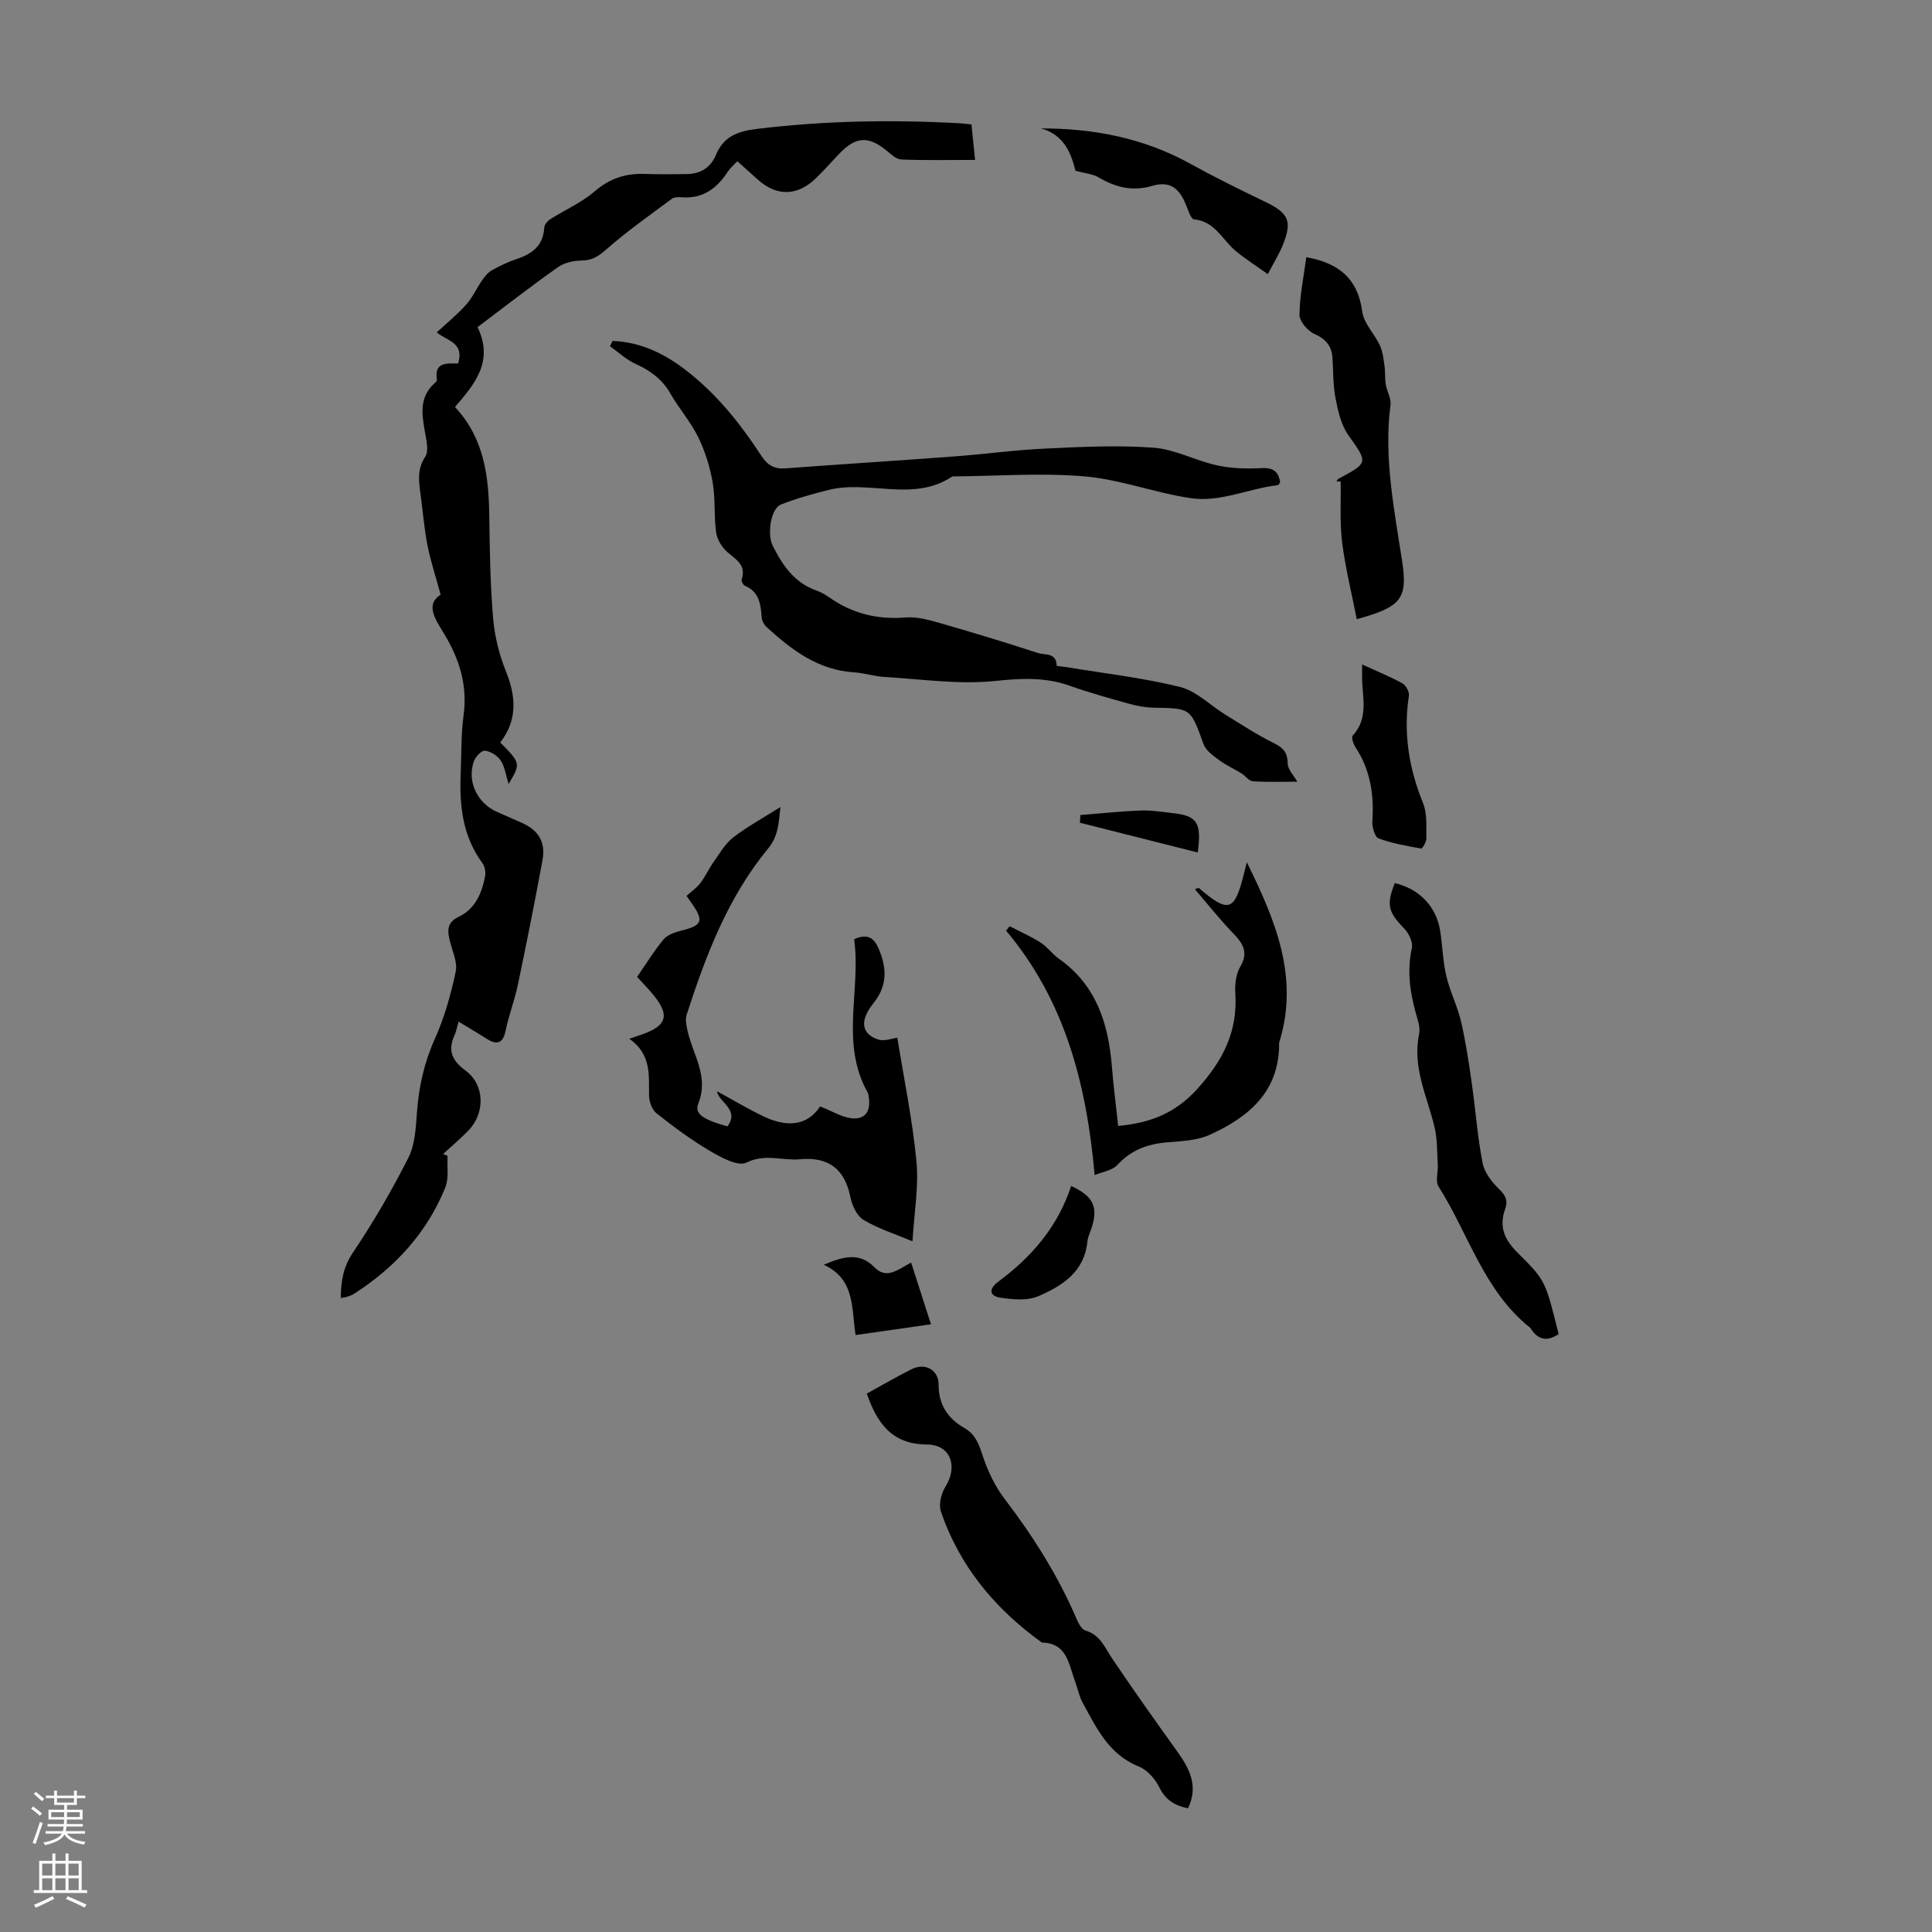 <svg enable-background="new 0 0 400 400" viewBox="0 0 400 400" xmlns="http://www.w3.org/2000/svg"><rect x="0" y="0" width="400" height="400" fill="#808080" stroke="none"/><g fill="#000001"><path d="m94.85 75.26c1.33-4.41-2.32-4.65-4.42-6.45 2.07-1.92 4.24-3.67 6.08-5.73 1.34-1.51 2.19-3.44 3.36-5.12.53-.76 1.17-1.56 1.96-2 1.66-.92 3.39-1.76 5.18-2.35 3.22-1.06 5.46-2.77 5.67-6.46.03-.62.67-1.4 1.25-1.77 3.05-1.94 6.47-3.42 9.17-5.75 3.11-2.68 6.42-3.76 10.37-3.62 2.9.1 5.8.07 8.71.03 2.83-.04 4.93-1.3 6.05-3.97 1.6-3.83 4.45-4.9 8.56-5.39 13.94-1.69 27.88-1.93 41.86-1.16.77.04 1.53.14 2.48.24.24 2.41.48 4.68.75 7.35-5.29 0-10.3.11-15.3-.09-1.03-.04-2.1-1.09-3.02-1.84-3.8-3.09-6.4-2.93-9.84.69-1.62 1.7-3.18 3.47-4.87 5.1-3.78 3.64-8.05 3.7-11.9.26-1.4-1.26-2.8-2.52-4.29-3.85-.79.84-1.5 1.42-1.97 2.15-2.27 3.5-5.21 5.68-9.62 5.31-.65-.05-1.49-.04-1.96.31-4.57 3.4-9.25 6.69-13.53 10.44-1.62 1.42-2.91 2.33-5.11 2.35-1.67.01-3.63.43-4.96 1.38-5.65 3.99-11.11 8.25-16.64 12.41 3.43 7.11-.6 11.79-4.67 16.54 6.06 6.47 6.99 14.36 7.1 22.56.09 7.05.2 14.11.79 21.13.31 3.73 1.25 7.54 2.65 11.01 2.13 5.28 2.41 10.13-1.17 14.75 4.26 4.32 4.26 4.32 1.73 8.6-.59-1.89-.79-3.6-1.64-4.88-.67-1-2.09-1.89-3.27-2.02-.7-.08-1.96 1.28-2.29 2.23-1.44 4.16.71 8.63 4.77 10.43 1.74.77 3.48 1.52 5.21 2.3 3.43 1.54 4.93 3.98 4.23 7.75-1.59 8.62-3.3 17.22-5.1 25.8-.66 3.17-1.86 6.22-2.51 9.39-.63 3.06-2.05 2.98-4.22 1.58-1.76-1.14-3.57-2.18-5.54-3.38-.35 1.2-.49 2.08-.85 2.86-1.45 3.16-.45 5.25 2.32 7.29 3.99 2.95 4.08 8.82.5 12.47-1.64 1.67-3.44 3.19-5.17 4.78.31.13.62.25.92.38-.13 2.2.31 4.64-.47 6.57-3.82 9.41-10.42 16.56-18.92 22.02-.46.3-1.02.46-1.55.64-.31.1-.64.11-1.17.19.05-3.4.47-6.34 2.51-9.37 4.23-6.29 8.07-12.89 11.49-19.65 1.39-2.75 1.54-6.25 1.78-9.44.39-5.29 1.49-10.25 3.69-15.15 1.99-4.41 3.32-9.19 4.33-13.94.42-1.95-.71-4.25-1.22-6.37-.51-2.09-.64-3.82 1.81-4.97 3.44-1.63 4.81-4.87 5.49-8.37.17-.87-.05-2.08-.57-2.79-4.1-5.57-4.76-11.92-4.48-18.52.17-4.02.06-8.09.6-12.06.85-6.24-.89-11.7-4.05-16.9-1.84-3.03-3.92-6.04-.7-8.07-1.06-3.89-2.1-7.03-2.73-10.25-.67-3.4-.94-6.87-1.4-10.31-.36-2.73-.84-5.3.93-7.98.79-1.2.25-3.46-.05-5.17-.65-3.61-1.2-7.11 1.9-9.98.24-.22.62-.56.58-.79-.63-3.73 2.09-3.41 4.39-3.38z"/><path d="m126.83 70.58c5.5.22 10.27 2.39 14.65 5.67 6.64 4.97 11.72 11.33 16.21 18.2 1.24 1.9 2.67 2.69 4.95 2.52 11.59-.87 23.19-1.59 34.79-2.46 6.35-.47 12.68-1.35 19.04-1.64 7.44-.35 14.94-.73 22.35-.18 4.45.33 8.72 2.69 13.17 3.66 2.97.65 6.14.73 9.2.57 2.46-.13 3.52.74 3.85 2.94-.19.24-.31.56-.46.58-6.06.7-11.92 3.61-18.06 2.7-7.39-1.1-14.58-3.88-21.97-4.51-9.06-.77-18.25-.06-27.38.01-8.08 5.42-17.27.67-25.69 2.81-3.31.84-6.64 1.76-9.81 3.01-2.08.82-2.89 6.11-1.68 8.54 2.03 4.08 4.51 7.68 9.09 9.28.94.33 1.83.86 2.65 1.43 4.76 3.34 9.96 4.61 15.8 4.13 2.35-.19 4.85.52 7.18 1.19 6.76 1.94 13.5 3.98 20.19 6.17 1.39.46 3.82-.15 3.87 2.61 0 .12 1.43.21 2.19.34 7.8 1.29 15.71 2.18 23.36 4.08 3.37.84 6.21 3.78 9.33 5.7 3.29 2.02 6.53 4.16 9.98 5.87 1.93.96 2.94 1.84 2.96 4.19.01 1.33 1.34 2.65 2 3.85-2.72 0-5.97.11-9.21-.08-.81-.05-1.53-1.14-2.36-1.65-1.55-.95-3.23-1.7-4.68-2.78-1.22-.91-2.7-1.97-3.17-3.29-2.67-7.41-2.58-7.4-10.28-7.52-1.65-.03-3.33-.32-4.93-.76-4.2-1.17-8.4-2.33-12.51-3.79-5.07-1.8-9.97-1.55-15.34-.99-7.55.79-15.32-.37-22.98-.82-2.11-.12-4.18-.83-6.29-.96-7.42-.45-12.89-4.6-18.07-9.32-.52-.48-1-1.27-1.06-1.96-.22-2.73-.44-5.37-3.48-6.64-.37-.15-.79-1-.67-1.35.98-2.98-1.18-4.06-2.96-5.62-1.13-.99-2.13-2.61-2.33-4.07-.48-3.42-.13-6.96-.72-10.35-.56-3.21-1.56-6.45-2.99-9.37-1.56-3.19-3.99-5.94-5.76-9.04-1.71-2.98-4.17-4.77-7.23-6.15-1.92-.87-3.53-2.41-5.28-3.65.16-.38.35-.74.54-1.1z"/><path d="m130.3 215.06c1.25-.42 1.66-.57 2.07-.7 5.93-1.94 6.54-4.23 2.36-9.02-.87-1-1.79-1.96-2.82-3.09 1.86-2.69 3.48-5.37 5.47-7.75.81-.96 2.35-1.5 3.66-1.82 4.31-1.06 4.74-1.99 2.26-5.53-.32-.46-.63-.91-1.16-1.67.95-.86 2.06-1.62 2.84-2.63 1.04-1.34 1.74-2.94 2.73-4.33 1.26-1.78 2.39-3.81 4.06-5.11 2.89-2.24 6.15-4.01 9.8-6.32-.33 3.41-.47 6.08-2.56 8.61-8.33 10.11-12.88 22.13-16.85 34.4-.31.96-.06 2.18.17 3.23 1.08 4.98 4.5 9.47 2.25 15.14-.85 2.15.98 3.32 6.02 4.73 2.65-3.5-1.91-5.04-2.13-7.26 3.11 1.69 6.35 3.65 9.76 5.26 4.61 2.18 8.9 1.97 11.56-2.13 2.51.98 4.5 2.25 6.59 2.46 2.78.28 3.93-1.49 3.49-4.36-.05-.33-.07-.7-.23-.98-5.77-10.26-1.33-21.27-2.8-31.74 2.83-1.25 4.15-.22 5.08 1.97 1.7 3.98 1.85 7.64-1.08 11.28-2.91 3.63-2.51 6.34.95 7.51 1.32.45 3.04-.25 3.99-.36 1.34 8.36 3.13 16.93 3.96 25.59.5 5.24-.47 10.62-.82 16.56-3.7-1.55-7.13-2.63-10.13-4.43-1.38-.83-2.38-2.98-2.72-4.7-1.18-5.89-4.57-8.41-10.47-7.86-3.64.34-7.19-1.24-11.08.7-1.73.86-5.28-1.09-7.6-2.46-3.84-2.26-7.45-4.95-10.96-7.72-.93-.73-1.56-2.39-1.58-3.64-.06-4.23.54-8.57-4.08-11.83z"/><path d="m245.96 374.39c-2.75-.56-4.66-1.73-5.95-4.37-.85-1.73-2.5-3.59-4.24-4.28-6.2-2.49-8.75-7.96-11.62-13.22-.74-1.35-1.02-2.95-1.57-4.41-1.32-3.5-1.59-7.92-6.87-8.04-9.68-6.96-17.04-15.76-20.91-27.15-.5-1.47.09-3.74.97-5.16 2.6-4.21 1.03-8.66-3.86-8.69-7.28-.04-10.32-4.43-12.45-10.54 3.04-1.67 6.11-3.47 9.29-5.06 2.77-1.39 5.59.15 5.58 3.19-.02 4.19 1.92 7.04 5.34 9 2.23 1.28 2.95 3.19 3.72 5.54 1.05 3.22 2.57 6.47 4.62 9.15 5.93 7.77 11.09 15.95 14.94 24.95.38.88 1.02 2.06 1.78 2.28 3.08.9 4.02 3.56 5.57 5.86 4.3 6.37 8.74 12.64 13.22 18.88 2.64 3.66 4.73 7.33 2.44 12.07z"/><path d="m226.64 243.29c-1.73-19.28-6.29-36.27-18.35-50.62.25-.3.5-.6.75-.9 2.16 1.12 4.4 2.1 6.44 3.4 1.39.89 2.4 2.38 3.76 3.33 7.76 5.47 10.25 13.45 10.97 22.37.33 4.1.86 8.17 1.3 12.25 6.64-.64 11.78-2.6 16.35-7.64 5.32-5.87 8.41-11.87 7.9-19.78-.12-1.84.11-4 1.01-5.53 1.76-3 .59-4.82-1.45-6.93-2.77-2.87-5.25-6.02-7.93-9.14.48-.15.75-.32.82-.25 6.1 5.25 7.39 4.86 9.29-2.78.17-.7.35-1.4.64-2.55 5.96 12.06 10.84 23.79 6.76 37.15-.03.11-.07.22-.07.33.06 9.97-6.26 15.28-14.35 18.94-2.65 1.2-5.86 1.33-8.84 1.57-4.07.33-7.47 1.6-10.33 4.7-1.05 1.13-3.07 1.4-4.67 2.08z"/><path d="m322.7 276.21c-2.47 1.65-4.32 1.13-5.77-1.14-.06-.09-.13-.18-.22-.25-9.52-7.62-12.67-19.4-18.88-29.17-.69-1.09-.06-2.99-.15-4.51-.16-2.59-.08-5.26-.67-7.76-1.51-6.35-4.64-12.37-3.2-19.26.3-1.42-.33-3.09-.74-4.58-1.19-4.37-1.76-8.69-.76-13.24.27-1.2-.63-3.07-1.58-4.06-3.32-3.42-3.75-4.88-1.95-9.41 5.1 1.22 8.61 4.86 9.4 9.94.48 3.09.55 6.27 1.26 9.3.75 3.2 2.3 6.21 3.05 9.42.98 4.19 1.61 8.47 2.22 12.74.79 5.52 1.18 11.11 2.25 16.58.39 1.99 1.95 3.97 3.47 5.44 1.34 1.3 1.8 2.37 1.2 4.05-1.32 3.66-.18 6.35 2.62 9.11 5.91 5.83 5.73 6.02 8.45 16.8z"/><path d="m280.9 128.2c-1.06-5.45-2.37-10.66-3.03-15.95-.51-4.13-.23-8.37-.3-12.55-.29-.01-.57-.01-.86-.02.12-.18.2-.44.37-.54 6.32-3.38 6.14-3.3 2.04-9.11-1.49-2.11-2.11-4.99-2.62-7.62-.53-2.72-.44-5.55-.63-8.34-.17-2.48-1.4-3.9-3.77-4.95-1.39-.62-3.08-2.62-3.06-3.98.05-3.97.89-7.93 1.42-11.89 6.65 1.19 10.67 4.39 11.58 11.27.32 2.44 2.53 4.58 3.64 6.97.59 1.28.76 2.78.96 4.2.19 1.29.06 2.63.27 3.92.23 1.42 1.15 2.87.98 4.2-1.43 11.03.79 21.71 2.43 32.52 1.17 7.82-.41 9.35-9.42 11.87z"/><path d="m262.48 56.76c-2.55-1.83-4.74-3.2-6.7-4.85-2.73-2.3-4.25-6.09-8.57-6.49-.65-.06-1.23-1.93-1.67-3.03-1.41-3.52-3.4-4.96-6.97-3.91-4.15 1.22-7.63.29-11.16-1.78-1.2-.7-2.76-.81-4.74-1.34-.87-3.46-2.28-7.45-7.14-8.77 10.98-.02 21.32 2.01 30.92 7.32 5.07 2.8 10.29 5.37 15.51 7.88 4.84 2.33 5.64 3.98 3.63 8.94-.69 1.74-1.7 3.35-3.11 6.03z"/><path d="m282.01 137.57c3.14 1.44 5.83 2.52 8.34 3.91.73.4 1.47 1.76 1.35 2.55-1.18 7.72-.01 15.04 2.93 22.25.88 2.16.64 4.81.69 7.25.02.74-.83 2.19-1.08 2.15-2.98-.53-6.01-1.05-8.82-2.1-.79-.29-1.37-2.36-1.29-3.55.38-5.5-.41-10.64-3.5-15.33-.44-.67-.89-2.06-.57-2.4 3.41-3.67 1.94-8.03 1.94-12.17.02-.67.01-1.33.01-2.56z"/><path d="m221.77 245.54c4.52 2.11 5.55 4.2 4.35 8.35-.31 1.07-.89 2.1-.99 3.19-.63 6.27-5.23 9.16-10.17 11.29-2.23.96-5.2.68-7.74.32-2.39-.34-2.6-1.8-.54-3.33 6.88-5.1 12.31-11.33 15.09-19.82z"/><path d="m188.64 261.4c1.38 4.28 2.65 8.23 4.11 12.78-5.67.81-10.45 1.49-15.61 2.23-.88-5.5-.02-11.52-6.59-14.57 4.18-1.75 7.45-2.59 10.51.55 2.47 2.53 4.7.55 7.58-.99z"/><path d="m247.98 176.5c-8.35-2.11-16.37-4.14-24.39-6.16.03-.53.06-1.06.09-1.59 4.14-.33 8.27-.78 12.41-.94 2.21-.09 4.45.28 6.67.53 5.05.55 6.07 1.9 5.22 8.16z"/></g><path d="m6.44 374.46.42-.45c.65.47 1.27.95 1.85 1.44l-.45.49c-.65-.56-1.25-1.06-1.82-1.48m.93 7.33-.63-.26c.55-1.36 1.05-2.8 1.52-4.33.19.1.38.19.59.27-.46 1.29-.95 2.73-1.48 4.32m-.38-10.38.44-.42c.43.34 1.01.82 1.74 1.44l-.49.49c-.53-.51-1.09-1.01-1.69-1.51m2.5.35h1.72v-1.04h.59v1.04h3.52v-1.04h.59v1.04h1.75v.53h-1.75v1.42h-2.03v.97h3.22v2.03h-3.24c0 .35-.01.66-.03.93h3.32v.53h-3.37c-.03.27-.08.58-.15.94h3.96v.53h-3.71c.67.92 1.93 1.48 3.79 1.68-.13.24-.23.44-.29.59-2.13-.38-3.48-1.08-4.04-2.12-.43.97-1.77 1.72-4.03 2.23-.09-.19-.2-.37-.33-.55 2.1-.42 3.37-1.03 3.81-1.83h-3.36v-.53h3.58c.08-.29.13-.61.16-.94h-3.33v-.53h3.39c.02-.27.04-.58.04-.93h-3.23v-2.03h3.25v-.97h-2.07v-1.42h-1.73zm1.12 3.44v1h2.65c.01-.3.02-.44.01-.4v-.25-.35zm1.19-2h3.52v-.91h-3.52zm4.71 2h-2.63v.59c0 .15-.01.28-.01.4h2.64z" fill="#fbfafa"/><path d="m13.56 383.74h.63v1.52h2.72v6.07h1.13v.6h-11.06v-.6h1.13v-6.07h2.73v-1.52h.63v1.52h2.1v-1.52zm-2.69 8.83.38.56c-1.24.63-2.53 1.25-3.85 1.85-.1-.21-.21-.42-.34-.63 1.36-.55 2.63-1.15 3.81-1.78m-2.13-4.27h2.1v-2.45h-2.1zm0 3.04h2.1v-2.46h-2.1zm2.72-3.04h2.1v-2.45h-2.1zm0 3.04h2.1v-2.46h-2.1zm6.07 3.6c-1.41-.71-2.7-1.3-3.86-1.78l.35-.56c1.45.62 2.75 1.19 3.88 1.72zm-1.25-9.09h-2.1v2.45h2.1zm-2.09 5.49h2.1v-2.46h-2.1z" fill="#fbfafa"/></svg>